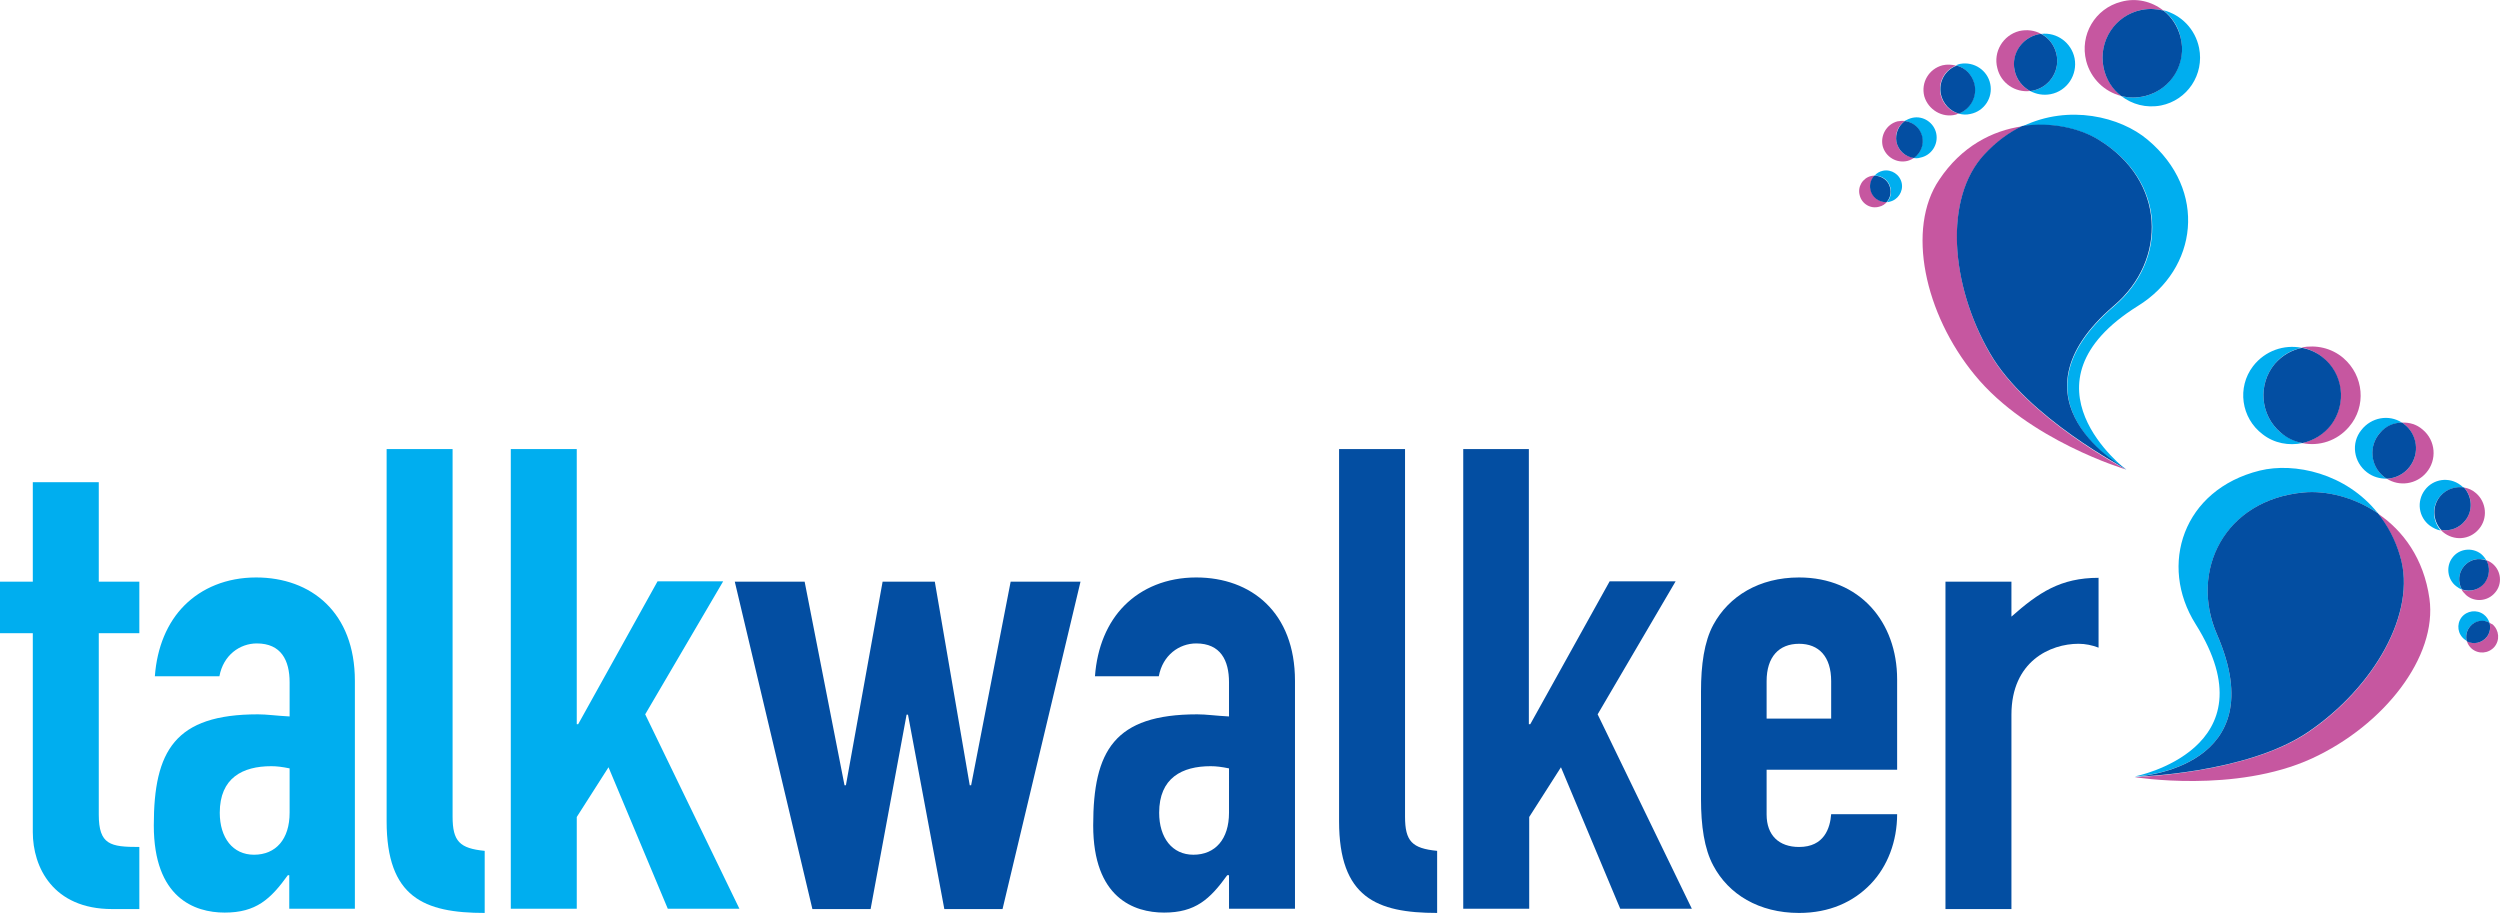 <?xml version="1.0" encoding="utf-8"?>
<!-- Generator: Adobe Illustrator 23.0.3, SVG Export Plug-In . SVG Version: 6.00 Build 0)  -->
<svg version="1.1" id="Layer_1" xmlns="http://www.w3.org/2000/svg" xmlns:xlink="http://www.w3.org/1999/xlink" x="0px" y="0px"
	 viewBox="0 0 708.7 258.8" style="enable-background:new 0 0 708.7 258.8;" xml:space="preserve">
<style type="text/css">
	.st0{fill:#00AEEF;}
	.st1{fill:#034EA2;}
	.st2{fill:#C657A0;}
	.st3{opacity:0.5;}
	.st4{fill:#FFFFFF;}
	.st5{opacity:0.5;fill:#FFFFFF;}
</style>
<g>
	<path class="st0" d="M9.3,136.7H28v28.2h11.5v14.6H28v51.4c0,8.6,3.3,9.2,11.5,9.2v17.6h-7.7c-16.8,0-22.5-11.9-22.5-21.8v-56.4H0
		v-14.6h9.3V136.7z"/>
	<path class="st0" d="M82,248.1h-0.4c-4.9,6.8-9,10.6-17.9,10.6c-8.6,0-20.1-4.2-20.1-24.7c0-21.2,6-31.5,29.5-31.5
		c2.6,0,5.1,0.4,9,0.6v-9.7c0-6.2-2.4-11-9.3-11c-4.8,0-9.5,3.3-10.6,9.3H43.9c0.6-8.2,3.5-15.2,8.4-20.1c4.9-4.9,11.9-7.9,20.3-7.9
		c15.6,0,28,9.9,28,29.3v64.6H82V248.1z M82,217.8c-2-0.4-3.5-0.6-5.1-0.6c-8.1,0-14.6,3.3-14.6,13.2c0,7.1,3.7,11.9,9.7,11.9
		c6.2,0,10.1-4.4,10.1-11.9V217.8z"/>
	<path class="st0" d="M109.6,127.3h18.7v104.2c0,7,2,9,9.1,9.7v17.6c-17.2,0-27.8-4.4-27.8-26V127.3z"/>
	<path class="st0" d="M144.8,127.3h18.7v78h0.4l22.5-40.5H205l-22.1,37.7l26.7,55.1h-20.3l-16.8-40.1l-9,14.1v26h-18.7V127.3z"/>
	<path class="st1" d="M284.2,257.7h-16.5l-10.3-55.1h-0.4l-10.2,55.1h-16.5l-22-92.8h19.8l11.3,57.7h0.4l10.4-57.7H265l9.9,57.7h0.4
		l11.2-57.7h19.8L284.2,257.7z"/>
	<path class="st1" d="M348.3,248.1h-0.4c-4.9,6.8-9,10.6-17.9,10.6c-8.6,0-20.1-4.2-20.1-24.7c0-21.2,6-31.5,29.5-31.5
		c2.6,0,5.1,0.4,9,0.6v-9.7c0-6.2-2.4-11-9.3-11c-4.8,0-9.5,3.3-10.6,9.3h-18.1c0.6-8.2,3.5-15.2,8.4-20.1
		c4.9-4.9,11.9-7.9,20.3-7.9c15.6,0,28,9.9,28,29.3v64.6h-18.7V248.1z M348.3,217.8c-2-0.4-3.5-0.6-5.1-0.6
		c-8.1,0-14.6,3.3-14.6,13.2c0,7.1,3.7,11.9,9.7,11.9c6.2,0,10.1-4.4,10.1-11.9V217.8z"/>
	<path class="st1" d="M379.6,127.3h18.7v104.2c0,7,2,9,9.1,9.7v17.6c-17.2,0-27.8-4.4-27.8-26V127.3z"/>
	<path class="st1" d="M414.7,127.3h18.7v78h0.4l22.5-40.5H475l-22.1,37.7l26.7,55.1h-20.3l-16.8-40.1l-9,14.1v26h-18.7V127.3z"/>
	<path class="st1" d="M500.8,218.3v12.6c0,5.9,3.5,9.2,9.2,9.2c7.1,0,8.8-5.3,9.1-9.3h18.7c0,7.7-2.7,14.8-7.5,19.8
		c-4.9,5.1-11.7,8.2-20.3,8.2c-11.4,0-20-5.3-24.3-13.4c-2.6-4.8-3.5-11.4-3.5-18.9V196c0-7.5,0.9-14.1,3.5-18.9
		c4.4-8.1,13-13.4,24.3-13.4c17.2,0,27.8,12.6,27.8,28.9v25.6H500.8z M500.8,203.7h18.3v-10.6c0-7-3.5-10.6-9.1-10.6
		c-5.7,0-9.2,3.7-9.2,10.6V203.7z"/>
	<path class="st1" d="M551.5,164.9h18.7v9.9c7.7-6.8,13.9-11,24.7-11v19.8c-1.8-0.7-3.7-1.1-5.7-1.1c-7.9,0-19,4.9-19,20.1v55.1
		h-18.7V164.9z"/>
	<path class="st0" d="M641.4,123.1c3.3,2.6,7.5,3.3,11.3,2.5c-2.2-0.5-4.3-1.5-6.2-3c-5.8-4.9-6.5-13.7-1.6-19.5
		c2-2.4,4.7-3.9,7.6-4.5c-5-1-10.4,0.8-13.8,5.2C634.1,109.8,635.3,118.5,641.4,123.1z"/>
	<path class="st0" d="M671,133.9c1.7,1.3,3.6,1.8,5.6,1.8c-0.3-0.2-0.7-0.5-1-0.7c-3.6-3.1-4.1-8.5-1-12.2c1.6-1.9,3.9-2.9,6.3-3
		c-3.7-2.4-8.7-1.5-11.5,2.1C666.4,125.6,667.2,131,671,133.9z"/>
	<path class="st0" d="M691.7,140.7c1.7-2,4.3-2.9,6.7-2.4c-0.3-0.3-0.6-0.6-0.9-0.8c-3.2-2.4-7.7-1.8-10.1,1.4
		c-2.4,3.2-1.8,7.7,1.4,10.1c1,0.7,2,1.2,3.1,1.4C689.5,147.6,689.3,143.5,691.7,140.7z"/>
	<path class="st0" d="M698.5,160.5c1.6-1.9,4.1-2.5,6.3-1.7c-0.4-0.7-0.9-1.3-1.5-1.8c-2.5-1.9-6.2-1.5-8.1,1.1
		c-1.9,2.5-1.4,6.2,1.1,8.1c0.5,0.4,1,0.7,1.6,0.9C696.7,165.1,696.9,162.4,698.5,160.5z"/>
	<path class="st2" d="M660.7,120.5c-2.1,2.7-5,4.4-8.1,5.1c4.8,1,9.9-0.6,13.3-4.6c5-5.8,4.2-14.5-1.6-19.5c-3.4-2.9-7.8-3.8-11.9-3
		c2,0.4,3.9,1.2,5.6,2.5C664.2,105.7,665.4,114.4,660.7,120.5z"/>
	<path class="st2" d="M683.1,132.3c-1.6,2.1-4,3.3-6.5,3.4c3.6,2.3,8.4,1.6,11.2-1.7c3.1-3.6,2.7-9.1-1-12.2c-1.7-1.5-3.8-2.1-5.9-2
		c0.2,0.1,0.4,0.3,0.6,0.4C685.2,123.1,686,128.5,683.1,132.3z"/>
	<path class="st2" d="M702.7,150c2.6-3,2.2-7.6-0.8-10.2c-1-0.9-2.2-1.4-3.4-1.6c2.3,2.5,2.6,6.4,0.4,9.3c-1.7,2.2-4.4,3.2-7,2.7
		c0.2,0.2,0.4,0.4,0.6,0.6C695.6,153.4,700.1,153.1,702.7,150z"/>
	<path class="st2" d="M704.3,165.2c-1.5,2-4.2,2.8-6.5,1.9c0.3,0.6,0.8,1.1,1.3,1.6c2.4,2.1,6.1,1.8,8.2-0.7
		c2.1-2.4,1.8-6.1-0.7-8.2c-0.6-0.5-1.2-0.8-1.8-1C705.9,160.8,705.8,163.3,704.3,165.2z"/>
	<path class="st0" d="M618.1,10.4c1.9,7.4-2.6,14.9-9.9,16.8c-2.3,0.6-4.7,0.6-6.9,0c3.1,2.4,7.1,3.5,11.3,2.7
		c7.5-1.5,12.3-8.8,10.8-16.3c-1.1-5.4-5.1-9.4-10.1-10.7C615.6,4.8,617.4,7.3,618.1,10.4z"/>
	<path class="st0" d="M582.9,15.1c1.2,4.6-1.6,9.3-6.2,10.5c-0.4,0.1-0.8,0.2-1.2,0.2c1.7,0.9,3.7,1.3,5.8,0.9
		c4.7-0.9,7.7-5.5,6.8-10.2c-0.9-4.4-5-7.4-9.4-6.9C580.6,10.7,582.3,12.6,582.9,15.1z"/>
	<path class="st0" d="M559.6,23.7c0.9,3.6-1,7.2-4.4,8.5c1.1,0.3,2.2,0.4,3.4,0.1c3.9-0.8,6.4-4.6,5.6-8.5c-0.8-3.9-4.6-6.4-8.5-5.7
		c-0.4,0.1-0.8,0.2-1.2,0.4C557,19.2,559,21.1,559.6,23.7z"/>
	<path class="st0" d="M548.9,37.9c-0.6-3.1-3.7-5.2-6.8-4.5c-0.8,0.2-1.5,0.5-2.2,0.9c2.3,0.3,4.3,1.9,4.9,4.3
		c0.6,2.4-0.4,4.9-2.3,6.2c0.6,0.1,1.2,0.1,1.8-0.1C547.5,44.1,549.5,41,548.9,37.9z"/>
	<path class="st0" d="M533.8,48.4c-1,0.2-1.8,0.7-2.4,1.4c2.1-0.1,4,1.3,4.5,3.4c0.4,1.5,0,3-1,4.1c0.2,0,0.5,0,0.7-0.1
		c2.4-0.5,4-2.9,3.5-5.3C538.6,49.5,536.2,47.9,533.8,48.4z"/>
	<path class="st2" d="M601.3,27.2c-2.5-2-4.3-4.8-5-8.1c-1.5-7.5,3.4-14.8,10.8-16.3c2.1-0.4,4.2-0.3,6.2,0.2
		c-3.3-2.6-7.7-3.7-12-2.5c-7.4,1.9-11.8,9.4-9.9,16.8C592.7,22.3,596.6,26,601.3,27.2z"/>
	<path class="st2" d="M575.5,25.8c-2.2-1.2-3.9-3.3-4.4-5.9c-0.9-4.7,2.1-9.2,6.8-10.2c0.2-0.1,0.5-0.1,0.7-0.1
		c-1.8-1-4-1.3-6.2-0.8c-4.6,1.2-7.4,5.9-6.2,10.5C567.2,23.6,571.3,26.3,575.5,25.8z"/>
	<path class="st2" d="M554.4,32.5c0.3-0.1,0.6-0.2,0.8-0.3c-2.5-0.7-4.5-2.8-5.1-5.5c-0.7-3.5,1.2-6.9,4.4-8.1
		c-1.2-0.3-2.5-0.4-3.8-0.1c-3.9,1-6.2,4.9-5.2,8.8C546.6,31.1,550.6,33.5,554.4,32.5z"/>
	<path class="st2" d="M537.6,40.2c-0.5-2.3,0.5-4.6,2.4-5.9c-0.7-0.1-1.4,0-2.1,0.1c-3.1,0.8-4.9,4-4.2,7c0.8,3.1,4,5,7.1,4.2
		c0.7-0.2,1.3-0.5,1.9-0.9C540.1,44.5,538.1,42.7,537.6,40.2z"/>
	<path class="st2" d="M530.3,53.7c-0.3-1.5,0.2-2.9,1.1-3.9c-0.3,0-0.7,0-1,0.1c-2.4,0.6-3.9,3.1-3.2,5.5c0.6,2.4,3.1,3.9,5.5,3.2
		c0.9-0.2,1.7-0.7,2.2-1.4C532.7,57.4,530.7,55.9,530.3,53.7z"/>
	<path class="st0" d="M628.5,179.9c-7.9-18.1,2.2-38.2,24.5-40.3c6.3-0.6,14.2,1.3,21.1,5.9c-9.1-11.4-23.7-14.5-33.5-12.1
		c-21.8,5.4-28.7,26.8-18.2,43.5c22.3,35.5-17.2,43.2-17.2,43.2C606.9,220.1,644.8,217.5,628.5,179.9z"/>
	<path class="st2" d="M674.1,145.6c2.6,3.3,4.8,7.3,6.3,12.2c4.8,16-7.5,37.2-26.1,49.8c-17.5,11.8-49.1,12.7-49.1,12.7l0,0
		c0,0-0.1,0-0.1,0s28.5,4.7,50.3-5.3c20.4-9.4,35.6-28.8,33.3-45.3C687.1,158.3,681.2,150.4,674.1,145.6z"/>
	<path class="st1" d="M654.3,207.5c18.6-12.6,30.9-33.8,26.1-49.8c-1.4-4.8-3.6-8.8-6.3-12.2c-6.8-4.6-14.7-6.5-21.1-5.9
		c-22.4,2.1-32.4,22.2-24.5,40.3c16.3,37.6-21.6,40.2-23.3,40.3l0,0C605.2,220.2,636.8,219.4,654.3,207.5z"/>
	<path class="st0" d="M606.1,86.7c16.8-10.4,19.9-32.7,2.7-47.1c-7.7-6.5-22.3-10.1-35.4-3.8c8.2-1.2,16.1,0.6,21.6,3.9
		c19.2,11.6,19.5,34.1,4.4,47c-31.9,27.3,3.4,46.5,3.4,46.5S570.5,108.9,606.1,86.7z"/>
	<path class="st2" d="M564.1,100.2c-11.2-19.5-13-43.9-1.7-56.2c3.4-3.7,7.1-6.4,10.9-8.2c-8.5,1.2-17.3,5.7-23.6,15.2
		c-9.3,13.8-4.2,37.9,10.1,55.3c15.2,18.6,42.9,26.8,42.9,26.8S574.6,118.5,564.1,100.2z"/>
	<path class="st0" d="M700.2,177.6c1.4-1.6,3.7-2,5.5-1.1c-0.3-0.9-0.8-1.7-1.6-2.3c-2-1.5-4.8-1.1-6.3,0.8c-1.5,2-1.1,4.8,0.9,6.3
		c0.2,0.1,0.4,0.3,0.6,0.4C698.9,180.4,699.2,178.8,700.2,177.6z"/>
	<path class="st2" d="M705.7,176.5c0.4,1.3,0.2,2.8-0.7,4c-1.4,1.8-3.8,2.3-5.7,1.2c0.2,0.8,0.7,1.6,1.4,2.2
		c1.9,1.6,4.7,1.4,6.4-0.5c1.6-1.9,1.4-4.7-0.5-6.4C706.3,176.9,706,176.7,705.7,176.5z"/>
	<path class="st1" d="M705,180.5c0.9-1.2,1.1-2.7,0.7-4c-1.8-1-4.1-0.6-5.5,1.1c-1,1.2-1.3,2.8-0.9,4.2
		C701.2,182.8,703.6,182.3,705,180.5z"/>
	<path class="st1" d="M698.5,160.5c-1.6,1.9-1.8,4.5-0.6,6.6c2.3,0.8,5,0.1,6.5-1.9c1.4-1.9,1.5-4.4,0.5-6.3
		C702.6,158,700.1,158.6,698.5,160.5z"/>
	<path class="st1" d="M674.6,122.8c-3.1,3.6-2.7,9.1,1,12.2c0.3,0.3,0.7,0.5,1,0.7c2.5-0.1,4.9-1.3,6.5-3.4
		c2.9-3.8,2.2-9.2-1.6-12.1c-0.2-0.2-0.4-0.3-0.6-0.4C678.5,119.8,676.2,120.8,674.6,122.8z"/>
	<path class="st1" d="M698.9,147.5c2.2-2.8,1.9-6.7-0.4-9.3c-2.4-0.4-5,0.4-6.7,2.4c-2.4,2.8-2.2,6.9,0.2,9.6
		C694.5,150.7,697.2,149.7,698.9,147.5z"/>
	<path class="st1" d="M644.9,103.1c-4.9,5.8-4.2,14.6,1.6,19.5c1.8,1.6,4,2.6,6.2,3c3.1-0.7,6-2.4,8.1-5.1
		c4.6-6.1,3.5-14.8-2.6-19.4c-1.7-1.3-3.6-2.1-5.6-2.5C649.7,99.2,647,100.7,644.9,103.1z"/>
	<path class="st1" d="M607.1,2.8c-7.5,1.5-12.3,8.8-10.8,16.3c0.7,3.4,2.5,6.2,5,8.1c2.2,0.6,4.5,0.6,6.9,0
		c7.4-1.9,11.9-9.4,9.9-16.8c-0.8-3-2.5-5.6-4.8-7.4C611.3,2.5,609.3,2.4,607.1,2.8z"/>
	<path class="st1" d="M571.1,19.9c0.5,2.6,2.2,4.7,4.4,5.9c0.4,0,0.8-0.1,1.2-0.2c4.6-1.2,7.4-5.9,6.2-10.5
		c-0.6-2.4-2.2-4.4-4.3-5.5c-0.2,0-0.5,0.1-0.7,0.1C573.2,10.7,570.1,15.2,571.1,19.9z"/>
	<path class="st1" d="M550.2,26.7c0.6,2.7,2.6,4.8,5.1,5.5c3.4-1.3,5.3-4.9,4.4-8.5c-0.7-2.6-2.6-4.5-5-5.1
		C551.4,19.8,549.5,23.2,550.2,26.7z"/>
	<path class="st1" d="M544.9,38.6c-0.6-2.4-2.6-4-4.9-4.3c-1.8,1.3-2.8,3.6-2.4,5.9c0.5,2.5,2.6,4.3,5,4.6
		C544.5,43.4,545.5,41,544.9,38.6z"/>
	<path class="st1" d="M535.8,53.2c-0.5-2.1-2.4-3.4-4.5-3.4c-0.9,1-1.4,2.4-1.1,3.9c0.4,2.2,2.4,3.7,4.6,3.6
		C535.8,56.2,536.2,54.7,535.8,53.2z"/>
	<path class="st1" d="M599.3,86.6c15-12.8,14.8-35.3-4.4-47c-5.4-3.3-13.4-5.1-21.6-3.9c-3.8,1.8-7.5,4.5-10.9,8.2
		c-11.3,12.3-9.6,36.7,1.7,56.2c10.5,18.3,38.7,32.9,38.7,32.9S567.4,113.9,599.3,86.6z"/>
</g>
</svg>
